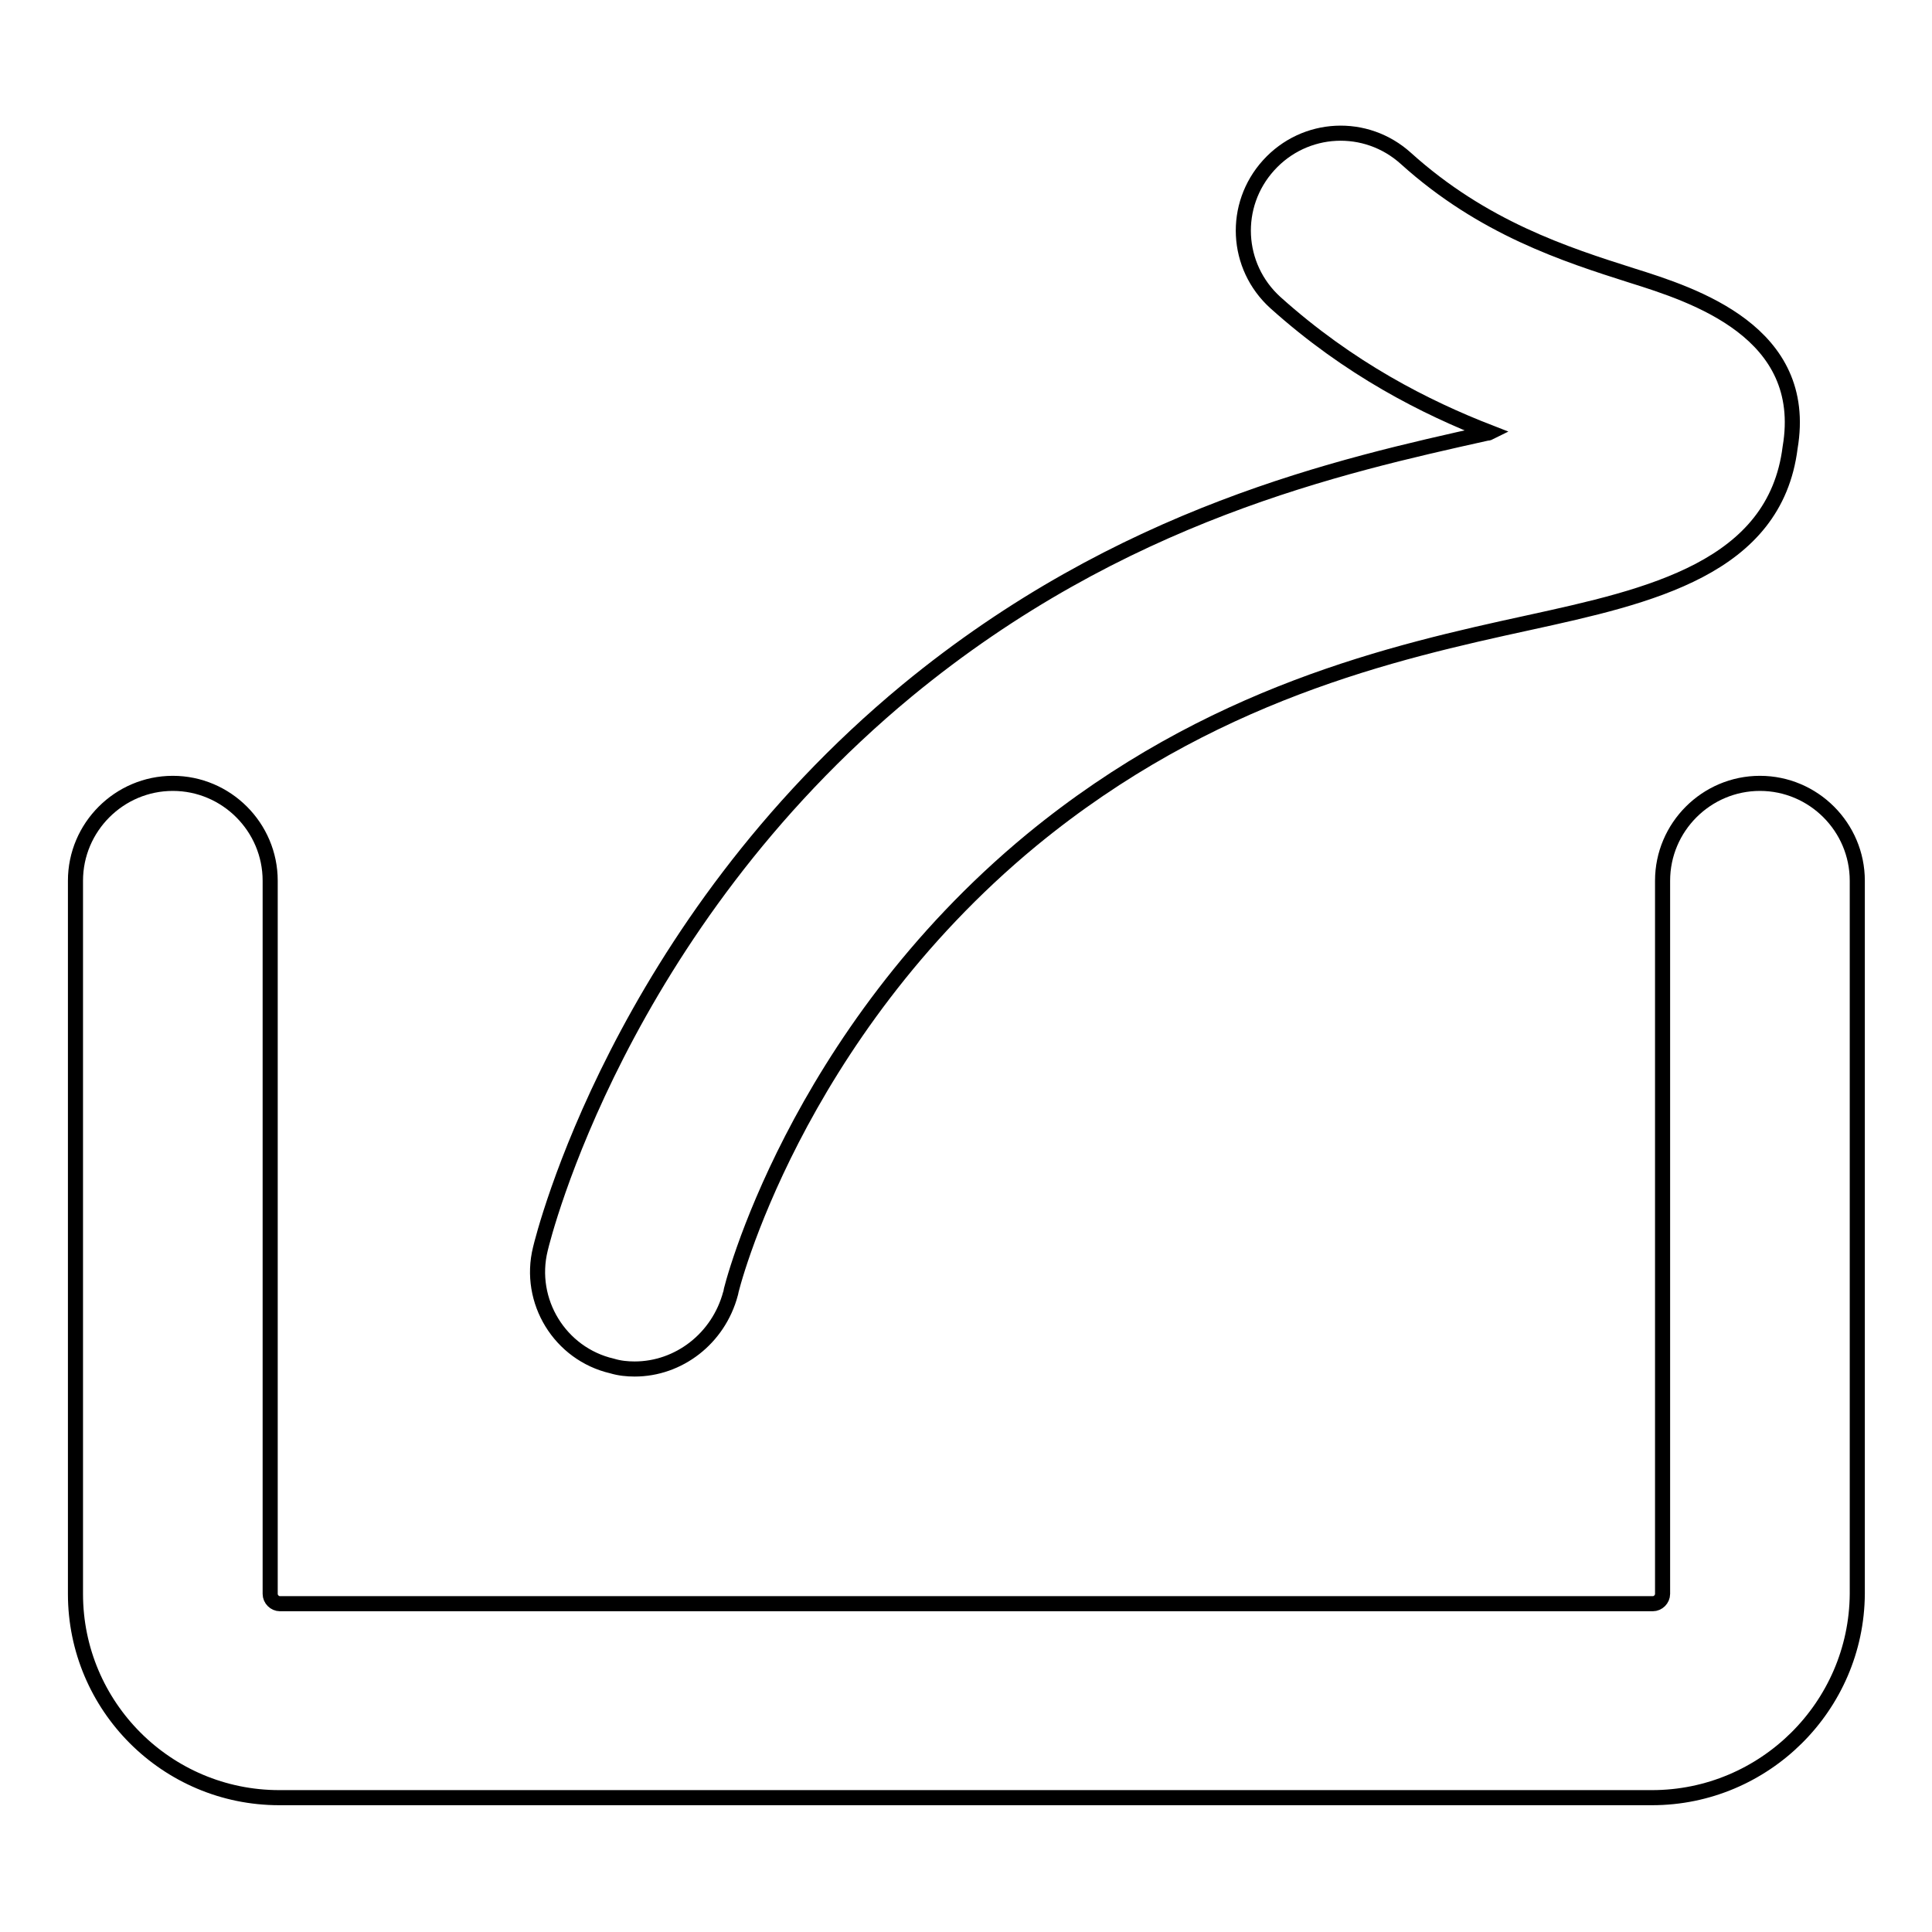 <?xml version="1.0" encoding="utf-8"?>
<!-- Svg Vector Icons : http://www.onlinewebfonts.com/icon -->
<!DOCTYPE svg PUBLIC "-//W3C//DTD SVG 1.1//EN" "http://www.w3.org/Graphics/SVG/1.1/DTD/svg11.dtd">
<svg version="1.1" xmlns="http://www.w3.org/2000/svg" xmlns:xlink="http://www.w3.org/1999/xlink" x="0px" y="0px" viewBox="0 0 256 256" enable-background="new 0 0 256 256" xml:space="preserve">
<g><g><path stroke-width="2" fill-opacity="0" stroke="#000000"  d="M218.9,238.2H37c-14.9,0-27-12.1-27-27v-94.5c0-7.1,5.8-12.9,12.9-12.9c7.1,0,12.9,5.8,12.9,12.9v94.5c0,0.7,0.6,1.3,1.3,1.3h181.9c0.7,0,1.3-0.6,1.3-1.3v-94.5c0-7.1,5.8-12.9,12.9-12.9c7.1,0,12.9,5.8,12.9,12.9v94.5C246,226.1,233.8,238.2,218.9,238.2z"/><path stroke-width="2" fill-opacity="0" stroke="#000000"  d="M84.1,181.4c-1,0-2-0.1-3-0.4c-6.9-1.6-11.2-8.6-9.5-15.5c0.4-1.7,10.5-42.5,48.6-74c28.4-23.4,57.5-29.8,76.8-34.1c0.1,0,0.2,0,0.4-0.1c-8.5-3.3-18.6-8.4-28.4-17.2c-5.3-4.8-5.7-12.9-0.9-18.2s12.9-5.7,18.2-0.9c10.2,9.2,21.1,12.7,29.9,15.5c8.3,2.6,23.6,7.5,21,22.8c-2,16-18.6,19.7-34.6,23.2c-17.9,3.9-42.3,9.4-65.9,28.8c-31.5,26-39.9,59.7-39.9,60.1C95.2,177.4,89.9,181.4,84.1,181.4z"/></g></g>
</svg>